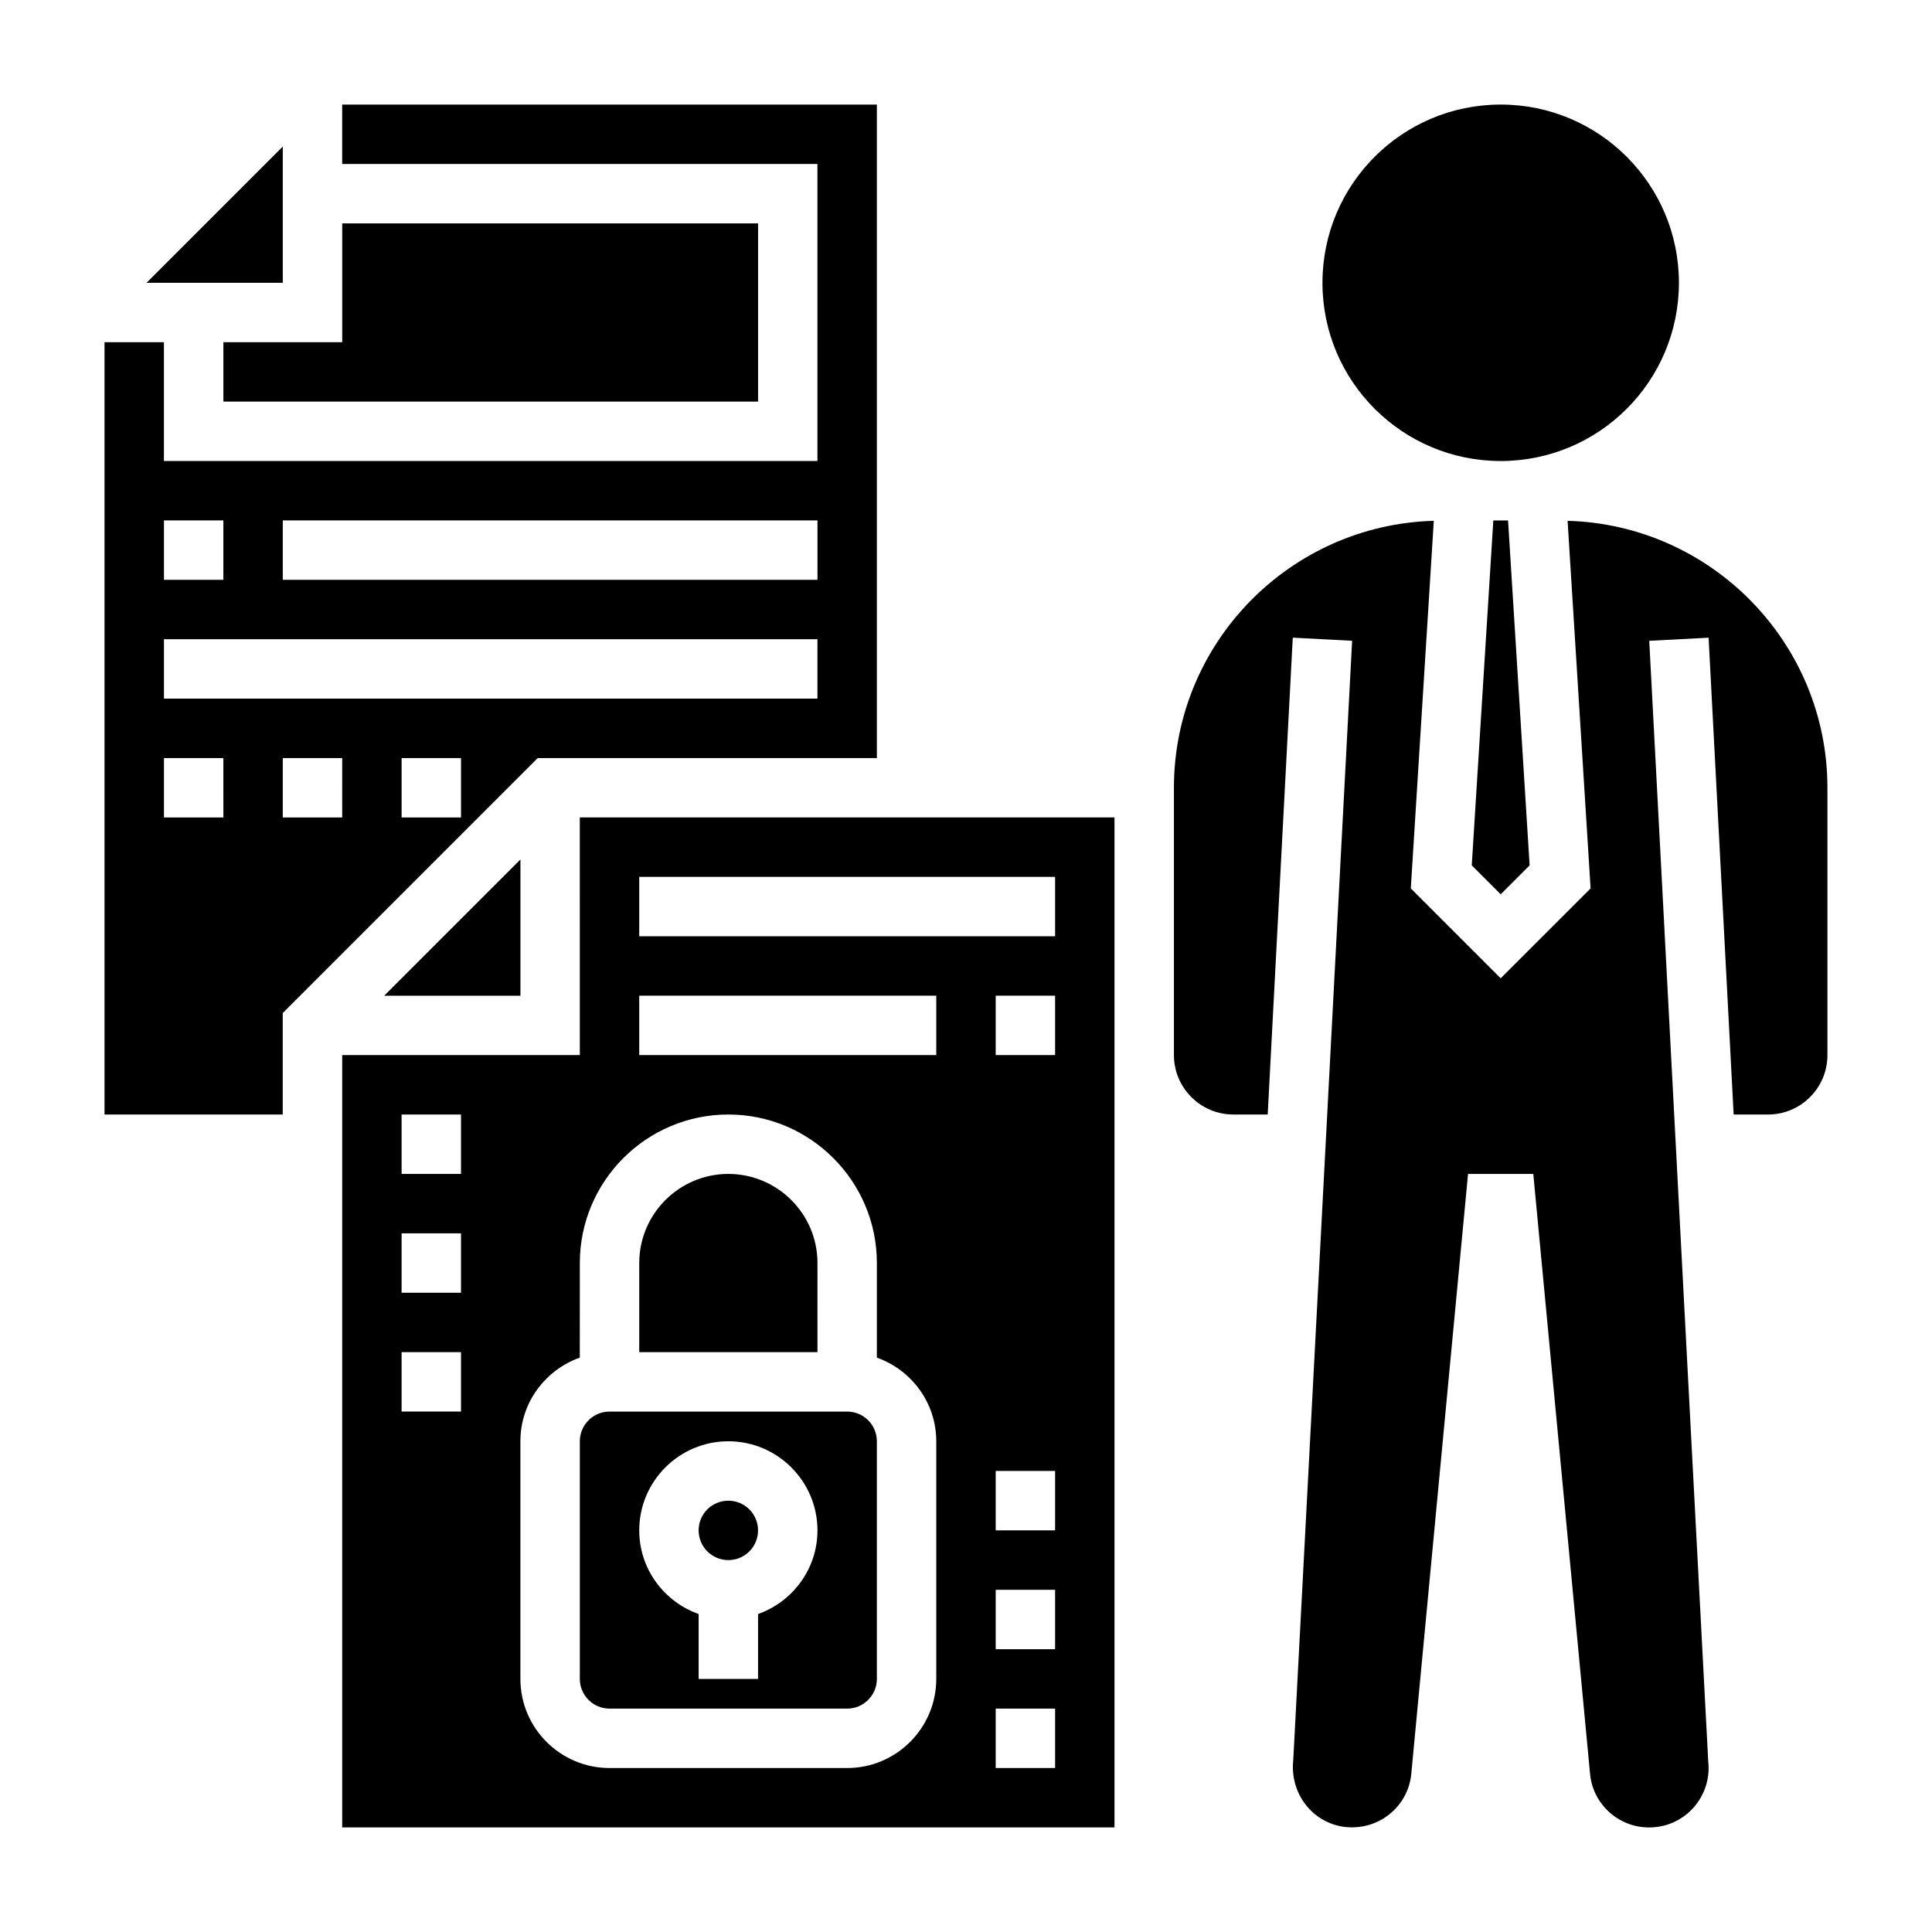 <?xml version="1.0" encoding="UTF-8"?>
<!-- Uploaded to: SVG Repo, www.svgrepo.com, Generator: SVG Repo Mixer Tools -->
<svg fill="#000000" width="800px" height="800px" version="1.1" viewBox="144 144 512 512" xmlns="http://www.w3.org/2000/svg">
 <g>
  <path d="m588.93 218.94c0 26.086-21.145 47.234-47.23 47.234-26.086 0-47.234-21.148-47.234-47.234 0-26.086 21.148-47.23 47.234-47.23 26.086 0 47.23 21.145 47.23 47.23"/>
  <path d="m376.38 344.89v-173.18h-141.7v15.742h125.95v78.719l-173.19 0.004v-31.488h-15.742v204.67h47.23v-26.875l67.59-67.59zm-157.44-62.977h141.7v15.742l-141.7 0.004zm-31.488 0h15.742v15.742l-15.742 0.004zm15.746 78.719h-15.746v-15.742h15.742zm-15.746-31.488v-15.742h173.18v15.742zm47.234 31.488h-15.746v-15.742h15.742zm31.488 0h-15.742v-15.742h15.742z"/>
  <path d="m281.92 371.77-36.102 36.102h36.102z"/>
  <path d="m534.03 373.33 7.668 7.668 7.668-7.668-5.715-91.41h-3.906z"/>
  <path d="m203.2 250.43h141.7v-47.23h-110.21v31.488h-31.488z"/>
  <path d="m218.94 182.84-36.102 36.102h36.102z"/>
  <path d="m360.64 478.72c0-13.02-10.598-23.617-23.617-23.617s-23.617 10.598-23.617 23.617v23.617h47.23z"/>
  <path d="m297.66 423.61h-62.977v204.67h204.67v-267.65h-141.7zm-31.488 94.465h-15.742v-15.742h15.742zm0-31.488h-15.742v-15.742h15.742zm0-31.488h-15.742v-15.742h15.742zm157.44 157.44h-15.742v-15.742h15.742zm0-31.488h-15.742v-15.742h15.742zm0-31.488h-15.742v-15.742h15.742zm0-125.95h-15.742v-15.742h15.742zm-110.21-47.23h110.21v15.742h-110.21zm0 31.488h78.719v15.742h-78.719zm23.617 31.488c21.703 0 39.359 17.656 39.359 39.359v25.066c9.141 3.258 15.742 11.918 15.742 22.168v62.977c0 13.02-10.598 23.617-23.617 23.617h-62.977c-13.02 0-23.617-10.598-23.617-23.617v-62.977c0-10.25 6.606-18.91 15.742-22.168l0.008-25.066c0-21.703 17.656-39.359 39.359-39.359z"/>
  <path d="m344.89 549.57c0 4.348-3.523 7.871-7.871 7.871-4.348 0-7.875-3.523-7.875-7.871s3.527-7.871 7.875-7.871c4.348 0 7.871 3.523 7.871 7.871"/>
  <path d="m297.66 588.93c0 4.344 3.527 7.871 7.871 7.871h62.977c4.344 0 7.871-3.527 7.871-7.871v-62.977c0-4.344-3.527-7.871-7.871-7.871h-62.977c-4.344 0-7.871 3.527-7.871 7.871zm39.359-62.977c13.02 0 23.617 10.598 23.617 23.617 0 10.25-6.606 18.91-15.742 22.168l-0.004 17.191h-15.742v-17.191c-9.141-3.258-15.742-11.918-15.742-22.168-0.004-13.02 10.594-23.617 23.613-23.617z"/>
  <path d="m559.43 282.02 6.094 97.418-23.828 23.82-23.82-23.82 6.094-97.418c-38.148 1.062-68.867 32.355-68.867 70.746v70.848c0 8.684 7.062 15.742 15.742 15.742h9.109l6.644-126.37 15.727 0.828-15.594 296.53c-1 9.078 5.234 16.879 13.863 17.84 8.809 0.883 16.453-5.336 17.391-13.91l15.059-159.17h17.293l15.074 159.3c0.879 7.867 7.609 13.891 15.629 13.891 0.582 0 1.156-0.039 1.828-0.109 8.559-0.953 14.793-8.746 13.832-17.375l-15.633-296.99 15.727-0.828 6.641 126.37h9.109c8.684 0 15.742-7.062 15.742-15.742v-70.848c0.004-38.395-30.715-69.688-68.855-70.75z"/>
 </g>
</svg>